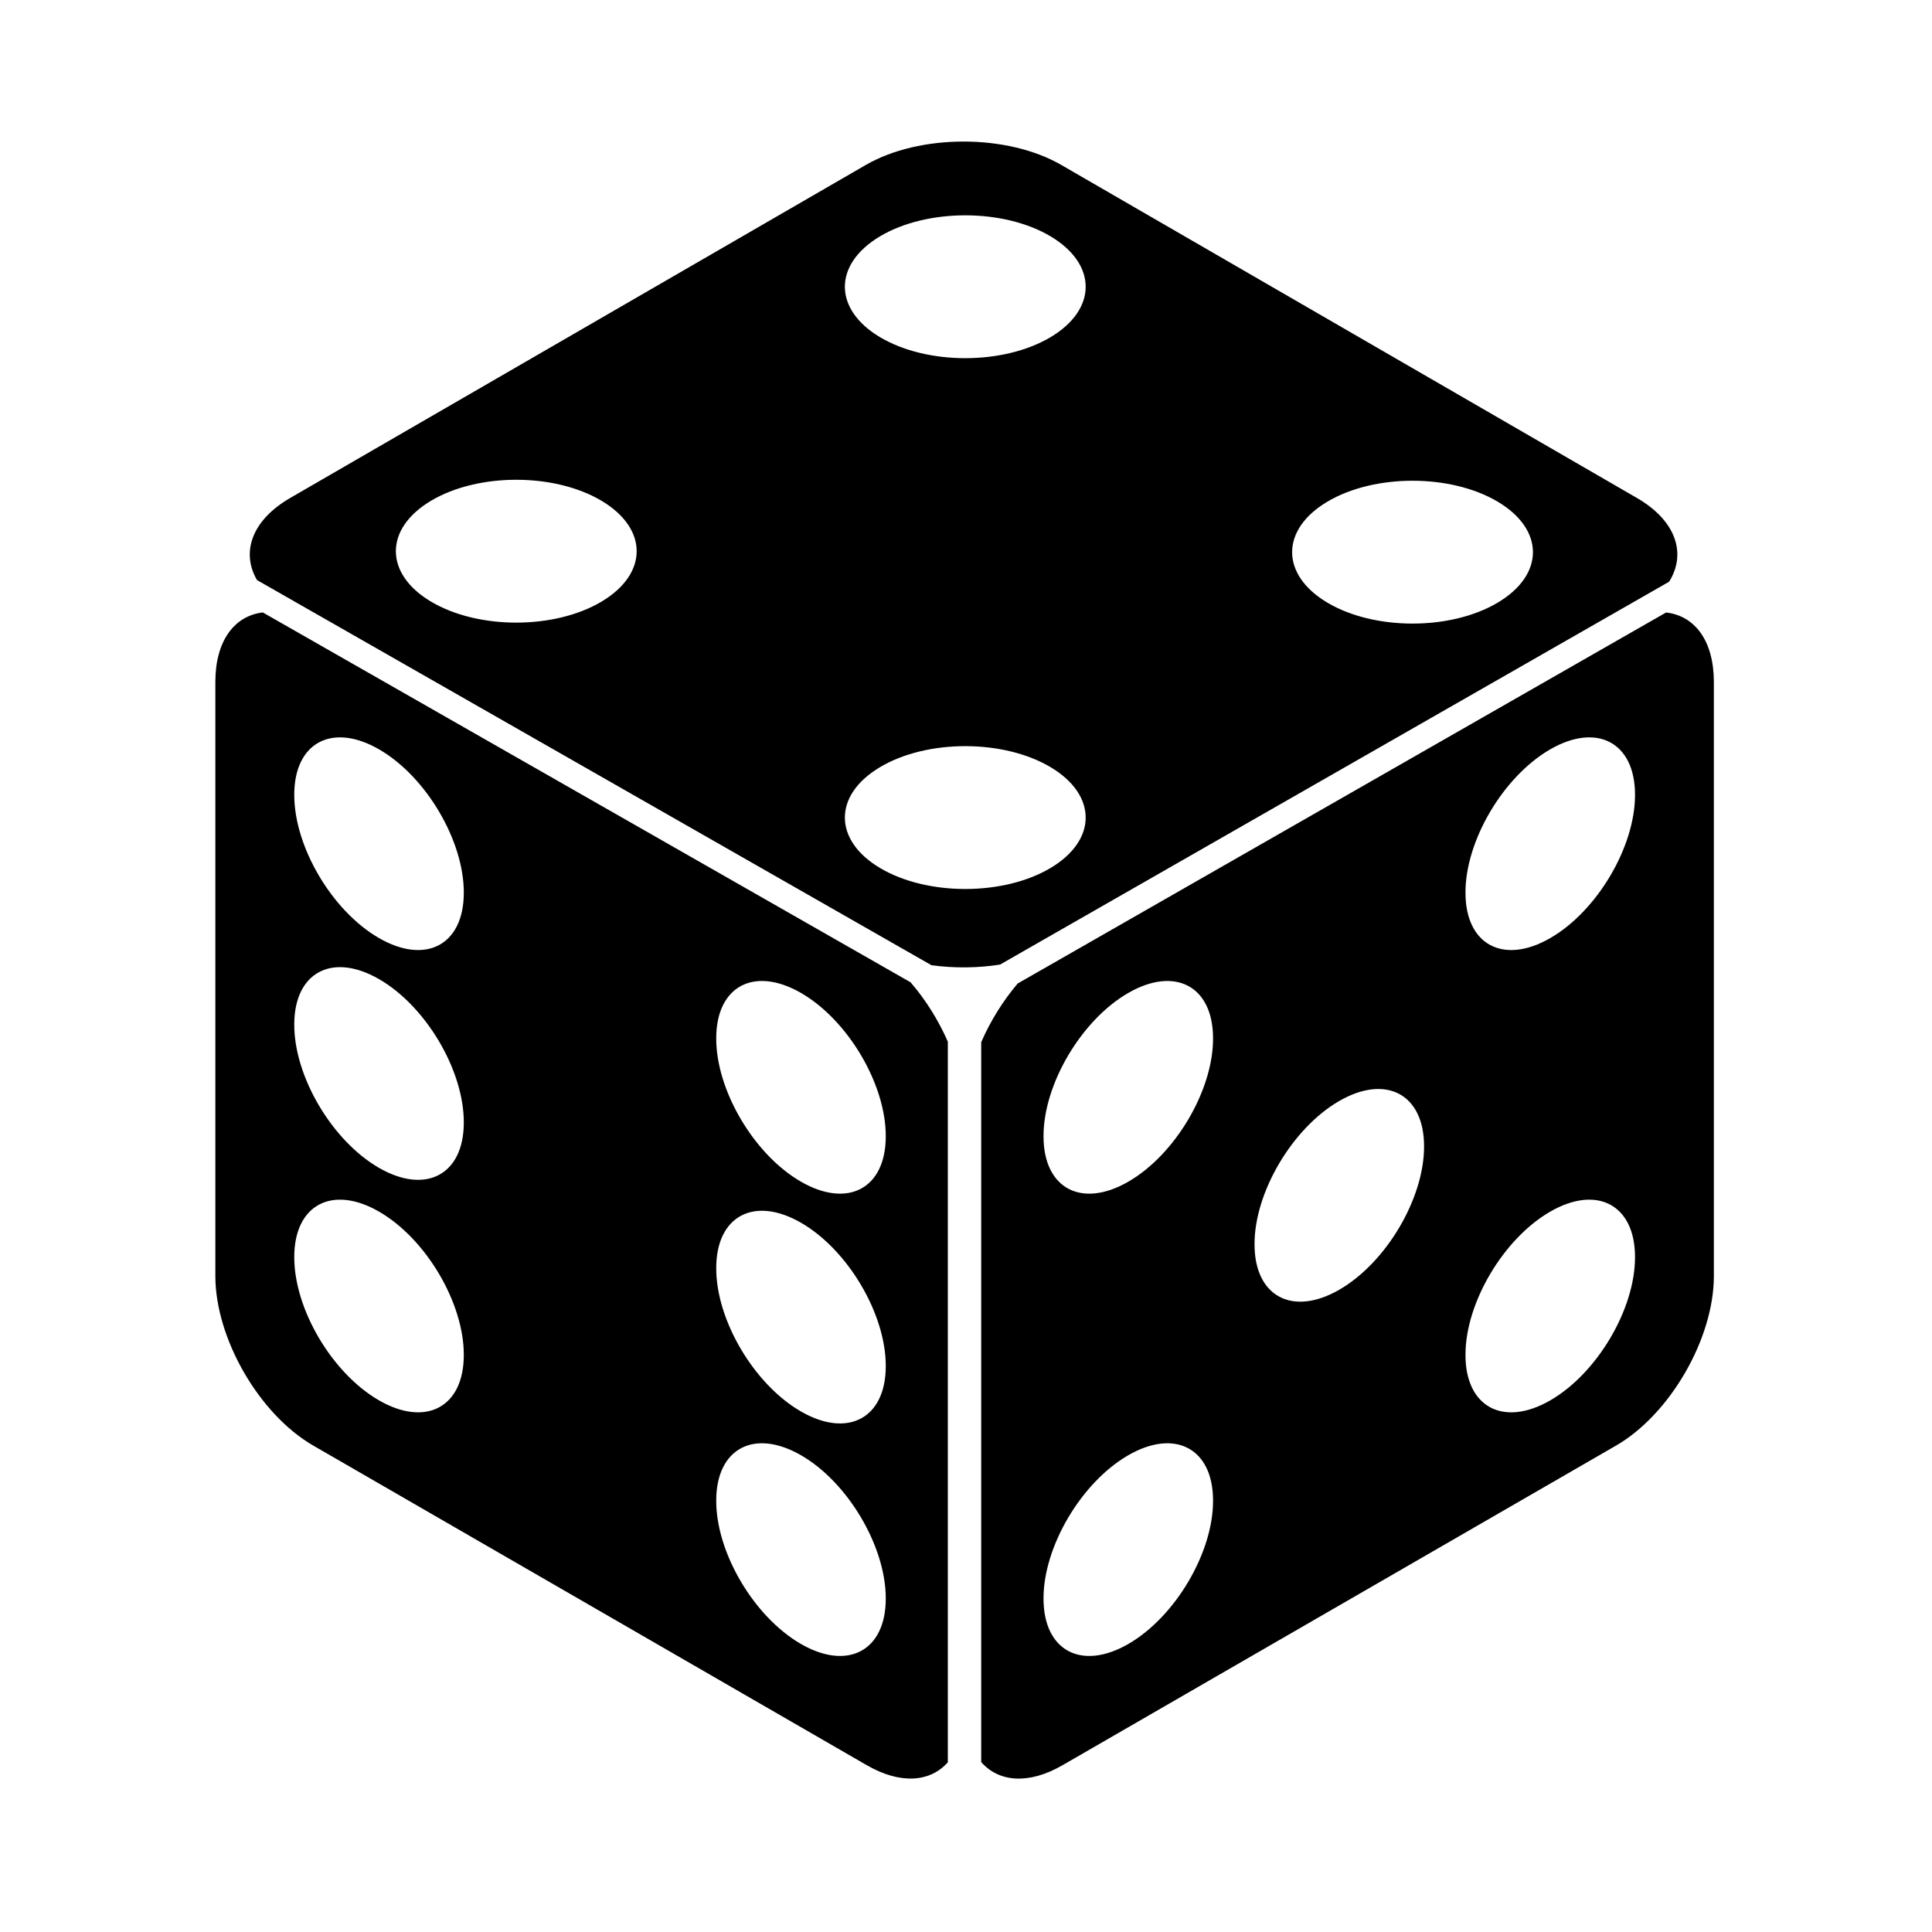 <?xml version="1.0" encoding="utf-8"?>

<svg fill="#000000" width="800px" height="800px" viewBox="0 0 32 32" version="1.1" xmlns="http://www.w3.org/2000/svg">
<title>perspective-dice-four</title>
<path d="M27.111 8.247l-9.531-5.514c-0.895-0.518-2.346-0.518-3.241 0l-9.531 5.514c-0.636 0.368-0.82 0.899-0.551 1.361l11.171 6.379c0.374 0.051 0.765 0.048 1.137-0.011l11.081-6.341c0.292-0.468 0.114-1.013-0.535-1.388zM9.961 9.966c-0.779 0.462-2.041 0.462-2.82 0s-0.779-1.211 0-1.673c0.779-0.462 2.041-0.462 2.82 0s0.779 1.211 0 1.673zM17.398 14.378c-0.779 0.462-2.041 0.462-2.82 0s-0.779-1.211 0-1.673c0.779-0.462 2.041-0.462 2.82 0s0.779 1.211 0 1.673zM17.398 5.586c-0.779 0.462-2.041 0.462-2.82 0s-0.779-1.211 0-1.673c0.779-0.462 2.041-0.462 2.82 0s0.779 1.211 0 1.673zM24.806 9.982c-0.779 0.462-2.041 0.462-2.82 0s-0.779-1.211 0-1.673c0.779-0.462 2.041-0.462 2.82 0s0.779 1.211 0 1.673zM27.597 10.144l-10.741 6.146c-0.244 0.287-0.452 0.622-0.604 0.972v11.924c0.291 0.332 0.785 0.376 1.346 0.052l9.168-5.294c0.895-0.517 1.621-1.774 1.621-2.808v-9.84c0-0.683-0.317-1.098-0.791-1.151zM20.092 24.856c0.002 0.861-0.626 1.923-1.401 2.372s-1.405 0.116-1.407-0.745c0-0.002 0-0.004 0-0.006-0.002-0.861 0.626-1.923 1.401-2.372s1.405-0.116 1.407 0.745c0 0.002 0 0.004 0 0.006zM20.092 17.199c0.002 0.861-0.626 1.923-1.401 2.372s-1.405 0.116-1.407-0.745c0-0.002 0-0.004 0-0.006-0.002-0.861 0.626-1.923 1.401-2.372s1.405-0.116 1.407 0.745c0 0.002 0 0.004 0 0.006zM23.587 18.988c0.002 0.861-0.626 1.923-1.401 2.372s-1.405 0.116-1.407-0.745c0-0.002 0-0.004 0-0.006-0.002-0.861 0.626-1.923 1.401-2.372s1.405-0.116 1.407 0.745c0 0.002 0 0.004 0 0.006zM27.081 20.821c0.002 0.861-0.626 1.923-1.401 2.372s-1.405 0.116-1.407-0.745c0-0.002 0-0.004 0-0.006-0.002-0.861 0.626-1.923 1.401-2.372s1.405-0.116 1.407 0.745c0 0.002 0 0.004 0 0.006zM27.081 13.164c0.002 0.861-0.626 1.923-1.401 2.372s-1.405 0.116-1.407-0.745c0-0.002 0-0.004 0-0.006-0.002-0.861 0.626-1.923 1.401-2.372s1.405-0.116 1.407 0.745c0 0.002 0 0.004 0 0.006zM15.7 17.255c-0.156-0.356-0.368-0.696-0.618-0.985l-10.729-6.126c-0.471 0.056-0.786 0.47-0.786 1.151v9.84c0 1.034 0.726 2.291 1.621 2.808l9.168 5.294c0.559 0.323 1.052 0.281 1.343-0.048v-11.934zM7.682 22.448c-0.002 0.861-0.631 1.194-1.407 0.745s-1.403-1.511-1.401-2.372c0-0.002 0-0.004 0-0.006 0.002-0.861 0.631-1.194 1.407-0.745s1.403 1.511 1.401 2.372c0 0.002 0 0.004 0 0.006zM7.682 18.597c-0.002 0.861-0.631 1.194-1.407 0.745s-1.403-1.511-1.401-2.372c0-0.002 0-0.004 0-0.006 0.002-0.861 0.631-1.194 1.407-0.745s1.403 1.511 1.401 2.372c0 0.002 0 0.004 0 0.006zM7.682 14.791c-0.002 0.861-0.631 1.194-1.407 0.745s-1.403-1.511-1.401-2.372c0-0.002 0-0.004 0-0.006 0.002-0.861 0.631-1.194 1.407-0.745s1.403 1.511 1.401 2.372c0 0.002 0 0.004 0 0.006zM14.671 26.483c-0.002 0.861-0.631 1.194-1.407 0.745s-1.403-1.511-1.401-2.372c0-0.002 0-0.004 0-0.006 0.002-0.861 0.631-1.194 1.407-0.745s1.403 1.511 1.401 2.372c0 0.002 0 0.004 0 0.006zM14.671 22.632c-0.002 0.861-0.631 1.194-1.407 0.745s-1.403-1.511-1.401-2.372c0-0.002 0-0.004 0-0.006 0.002-0.861 0.631-1.194 1.407-0.745s1.403 1.511 1.401 2.372c0 0.002 0 0.004 0 0.006zM14.671 18.826c-0.002 0.861-0.631 1.194-1.407 0.745s-1.403-1.511-1.401-2.372c0-0.002 0-0.004 0-0.006 0.002-0.861 0.631-1.194 1.407-0.745s1.403 1.511 1.401 2.372c0 0.002 0 0.004 0 0.006z"></path>
</svg>